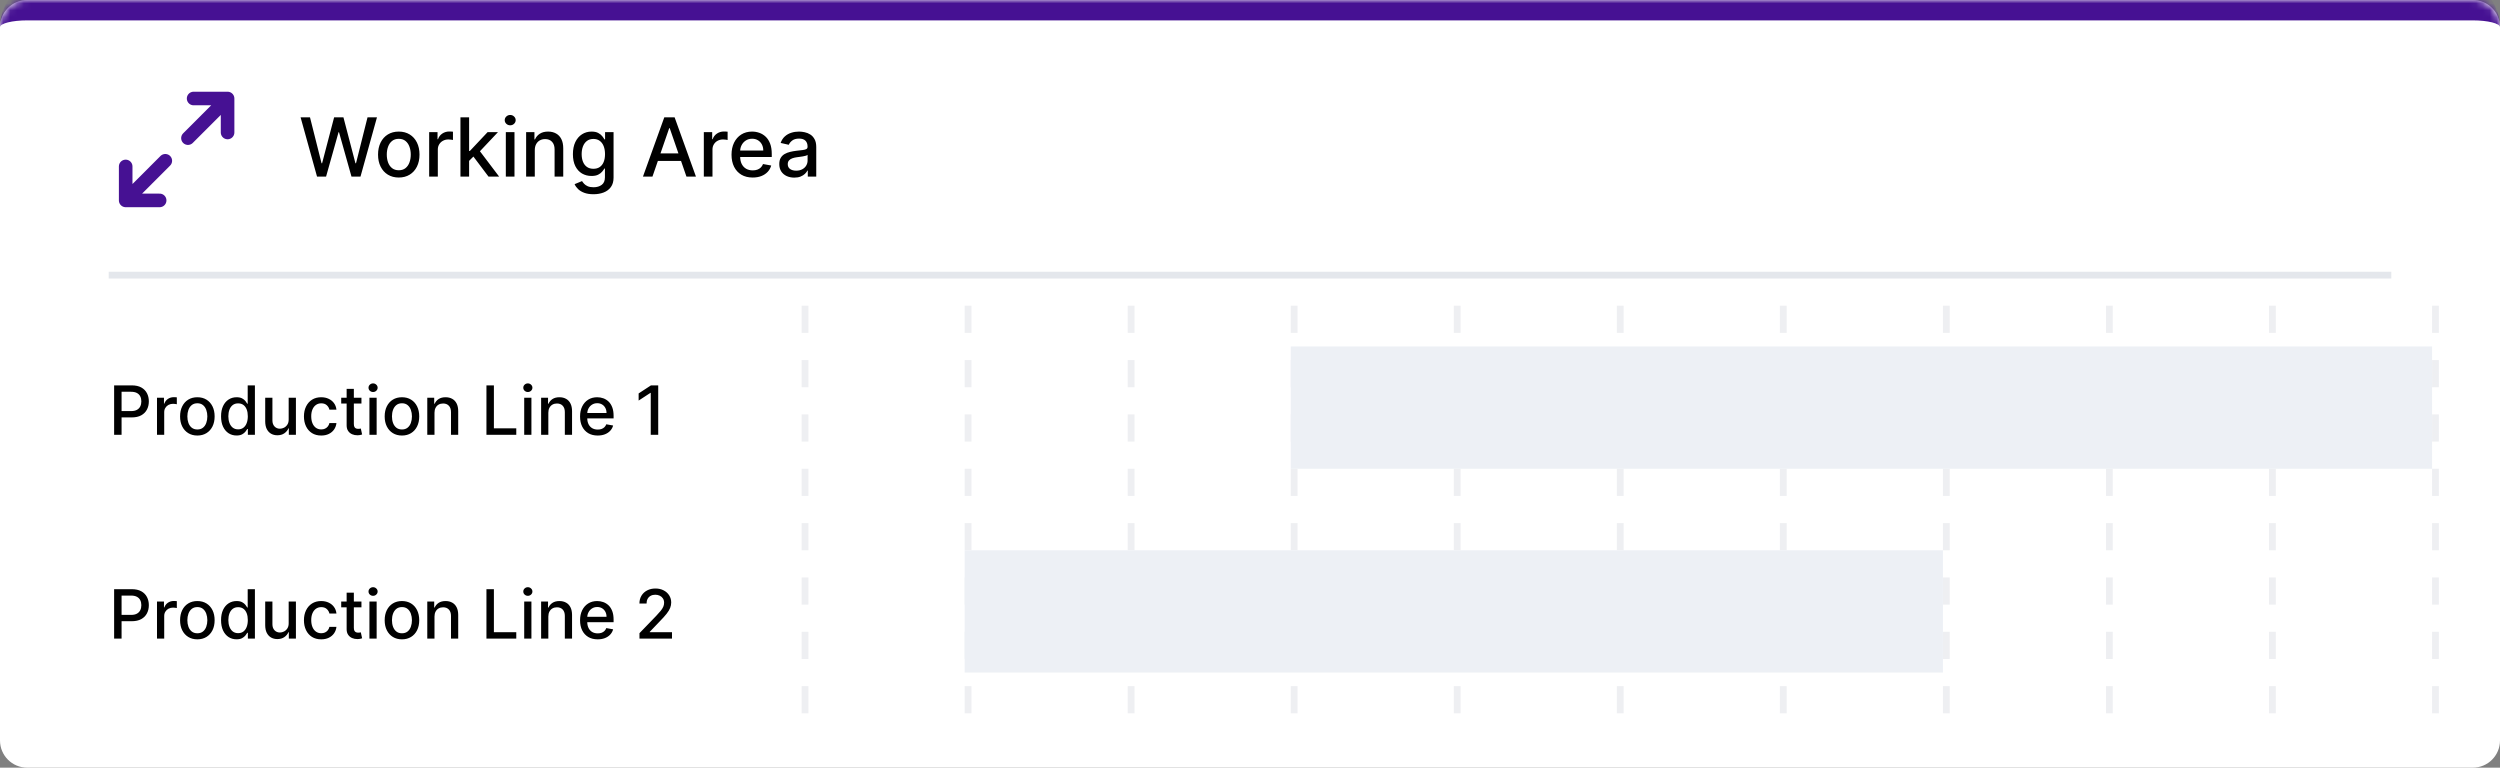 <svg width="368" height="113" viewBox="0 0 368 113" fill="none" xmlns="http://www.w3.org/2000/svg">
<rect x="0" y="0" width="368" height="113" fill="#808080" stroke="none"/>
<mask id="path-1-inside-1_710_5687" fill="white">
<path d="M0 4C0 1.791 1.791 0 4 0H364C366.209 0 368 1.791 368 4V109C368 111.209 366.209 113 364 113H4C1.791 113 0 111.209 0 109V4Z"/>
</mask>
<path d="M0 4C0 1.791 1.791 0 4 0H364C366.209 0 368 1.791 368 4V109C368 111.209 366.209 113 364 113H4C1.791 113 0 111.209 0 109V4Z" fill="white"/>
<path d="M46.668 26L44.247 17.273H45.632L47.332 24.031H47.413L49.182 17.273H50.554L52.322 24.035H52.403L54.099 17.273H55.489L53.064 26H51.739L49.902 19.463H49.834L47.997 26H46.668ZM58.7 26.132C58.086 26.132 57.55 25.991 57.093 25.71C56.636 25.429 56.281 25.035 56.028 24.53C55.775 24.024 55.648 23.433 55.648 22.757C55.648 22.078 55.775 21.484 56.028 20.976C56.281 20.467 56.636 20.072 57.093 19.791C57.55 19.51 58.086 19.369 58.7 19.369C59.313 19.369 59.849 19.51 60.306 19.791C60.764 20.072 61.119 20.467 61.371 20.976C61.624 21.484 61.751 22.078 61.751 22.757C61.751 23.433 61.624 24.024 61.371 24.53C61.119 25.035 60.764 25.429 60.306 25.71C59.849 25.991 59.313 26.132 58.7 26.132ZM58.704 25.062C59.102 25.062 59.431 24.957 59.693 24.747C59.954 24.537 60.147 24.257 60.272 23.908C60.4 23.558 60.464 23.173 60.464 22.753C60.464 22.335 60.4 21.952 60.272 21.602C60.147 21.25 59.954 20.967 59.693 20.754C59.431 20.541 59.102 20.435 58.704 20.435C58.303 20.435 57.971 20.541 57.707 20.754C57.445 20.967 57.251 21.25 57.123 21.602C56.998 21.952 56.935 22.335 56.935 22.753C56.935 23.173 56.998 23.558 57.123 23.908C57.251 24.257 57.445 24.537 57.707 24.747C57.971 24.957 58.303 25.062 58.704 25.062ZM63.173 26V19.454H64.404V20.494H64.473C64.592 20.142 64.802 19.865 65.103 19.663C65.407 19.459 65.751 19.357 66.135 19.357C66.214 19.357 66.308 19.359 66.416 19.365C66.527 19.371 66.613 19.378 66.676 19.386V20.605C66.625 20.591 66.534 20.575 66.403 20.558C66.272 20.538 66.142 20.528 66.011 20.528C65.71 20.528 65.441 20.592 65.206 20.72C64.973 20.845 64.788 21.02 64.652 21.244C64.515 21.466 64.447 21.719 64.447 22.003V26H63.173ZM68.95 23.78L68.942 22.224H69.163L71.771 19.454H73.297L70.322 22.608H70.122L68.95 23.78ZM67.778 26V17.273H69.053V26H67.778ZM71.912 26L69.568 22.889L70.446 21.999L73.476 26H71.912ZM74.458 26V19.454H75.732V26H74.458ZM75.102 18.445C74.88 18.445 74.69 18.371 74.531 18.223C74.374 18.072 74.296 17.893 74.296 17.686C74.296 17.476 74.374 17.297 74.531 17.149C74.69 16.999 74.88 16.923 75.102 16.923C75.323 16.923 75.512 16.999 75.668 17.149C75.827 17.297 75.907 17.476 75.907 17.686C75.907 17.893 75.827 18.072 75.668 18.223C75.512 18.371 75.323 18.445 75.102 18.445ZM78.721 22.114V26H77.446V19.454H78.669V20.52H78.75C78.901 20.173 79.137 19.895 79.458 19.685C79.782 19.474 80.189 19.369 80.681 19.369C81.127 19.369 81.517 19.463 81.853 19.651C82.188 19.835 82.448 20.111 82.632 20.477C82.817 20.844 82.909 21.297 82.909 21.837V26H81.635V21.99C81.635 21.516 81.512 21.145 81.265 20.878C81.017 20.608 80.678 20.473 80.246 20.473C79.951 20.473 79.688 20.537 79.458 20.665C79.231 20.793 79.05 20.98 78.916 21.227C78.786 21.472 78.721 21.767 78.721 22.114ZM87.363 28.591C86.843 28.591 86.395 28.523 86.02 28.386C85.648 28.25 85.344 28.07 85.108 27.845C84.873 27.621 84.696 27.375 84.58 27.108L85.675 26.656C85.752 26.781 85.854 26.913 85.982 27.053C86.113 27.195 86.289 27.315 86.51 27.415C86.735 27.514 87.023 27.564 87.375 27.564C87.858 27.564 88.257 27.446 88.573 27.21C88.888 26.977 89.046 26.605 89.046 26.094V24.807H88.965C88.888 24.946 88.777 25.101 88.632 25.271C88.49 25.442 88.294 25.59 88.044 25.715C87.794 25.84 87.469 25.902 87.069 25.902C86.552 25.902 86.086 25.781 85.671 25.54C85.259 25.296 84.932 24.936 84.691 24.462C84.452 23.984 84.333 23.398 84.333 22.702C84.333 22.006 84.451 21.409 84.686 20.912C84.925 20.415 85.252 20.034 85.666 19.77C86.081 19.503 86.552 19.369 87.077 19.369C87.483 19.369 87.811 19.438 88.061 19.574C88.311 19.707 88.506 19.864 88.645 20.043C88.787 20.222 88.897 20.379 88.973 20.516H89.067V19.454H90.316V26.145C90.316 26.707 90.185 27.169 89.924 27.53C89.662 27.891 89.309 28.158 88.863 28.331C88.419 28.504 87.919 28.591 87.363 28.591ZM87.35 24.845C87.716 24.845 88.026 24.76 88.279 24.59C88.534 24.416 88.728 24.169 88.858 23.848C88.992 23.524 89.059 23.136 89.059 22.685C89.059 22.244 88.993 21.857 88.863 21.521C88.732 21.186 88.54 20.925 88.287 20.737C88.034 20.547 87.722 20.452 87.35 20.452C86.966 20.452 86.647 20.551 86.391 20.75C86.135 20.946 85.942 21.213 85.811 21.551C85.684 21.889 85.62 22.267 85.62 22.685C85.62 23.114 85.685 23.49 85.816 23.814C85.946 24.138 86.14 24.391 86.395 24.572C86.654 24.754 86.972 24.845 87.35 24.845ZM96.04 26H94.642L97.783 17.273H99.304L102.445 26H101.047L98.579 18.858H98.511L96.04 26ZM96.274 22.582H100.808V23.69H96.274V22.582ZM103.603 26V19.454H104.834V20.494H104.902C105.022 20.142 105.232 19.865 105.533 19.663C105.837 19.459 106.181 19.357 106.564 19.357C106.644 19.357 106.738 19.359 106.846 19.365C106.956 19.371 107.043 19.378 107.105 19.386V20.605C107.054 20.591 106.963 20.575 106.833 20.558C106.702 20.538 106.571 20.528 106.441 20.528C106.14 20.528 105.871 20.592 105.635 20.72C105.402 20.845 105.218 21.02 105.081 21.244C104.945 21.466 104.877 21.719 104.877 22.003V26H103.603ZM110.795 26.132C110.15 26.132 109.594 25.994 109.129 25.719C108.665 25.44 108.308 25.05 108.055 24.547C107.805 24.041 107.68 23.449 107.68 22.77C107.68 22.099 107.805 21.509 108.055 20.997C108.308 20.486 108.66 20.087 109.112 19.8C109.566 19.513 110.097 19.369 110.705 19.369C111.075 19.369 111.433 19.43 111.779 19.553C112.126 19.675 112.437 19.866 112.712 20.128C112.988 20.389 113.205 20.729 113.364 21.146C113.523 21.561 113.603 22.065 113.603 22.659V23.111H108.4V22.156H112.354C112.354 21.821 112.286 21.524 112.15 21.266C112.013 21.004 111.822 20.798 111.575 20.648C111.33 20.497 111.043 20.422 110.714 20.422C110.356 20.422 110.043 20.51 109.776 20.686C109.512 20.859 109.308 21.087 109.163 21.368C109.021 21.646 108.95 21.949 108.95 22.276V23.021C108.95 23.459 109.026 23.831 109.18 24.138C109.336 24.445 109.553 24.679 109.832 24.841C110.11 25 110.435 25.079 110.808 25.079C111.049 25.079 111.269 25.046 111.468 24.977C111.667 24.906 111.839 24.801 111.984 24.662C112.129 24.523 112.239 24.351 112.316 24.146L113.522 24.364C113.425 24.719 113.252 25.03 113.002 25.297C112.755 25.561 112.444 25.767 112.069 25.915C111.697 26.06 111.272 26.132 110.795 26.132ZM116.922 26.145C116.507 26.145 116.132 26.068 115.797 25.915C115.461 25.759 115.196 25.533 115 25.237C114.806 24.942 114.71 24.579 114.71 24.151C114.71 23.781 114.781 23.477 114.923 23.239C115.065 23 115.257 22.811 115.498 22.672C115.74 22.533 116.01 22.428 116.308 22.357C116.606 22.285 116.91 22.232 117.22 22.195C117.612 22.149 117.93 22.112 118.174 22.084C118.419 22.053 118.596 22.003 118.707 21.935C118.818 21.866 118.873 21.756 118.873 21.602V21.572C118.873 21.2 118.768 20.912 118.558 20.707C118.35 20.503 118.041 20.401 117.629 20.401C117.2 20.401 116.862 20.496 116.615 20.686C116.37 20.874 116.201 21.082 116.108 21.312L114.91 21.04C115.052 20.642 115.26 20.321 115.532 20.077C115.808 19.829 116.125 19.651 116.483 19.54C116.841 19.426 117.217 19.369 117.612 19.369C117.873 19.369 118.15 19.401 118.443 19.463C118.738 19.523 119.014 19.634 119.27 19.796C119.528 19.957 119.74 20.189 119.904 20.49C120.069 20.788 120.152 21.176 120.152 21.653V26H118.907V25.105H118.856C118.774 25.27 118.65 25.432 118.485 25.591C118.321 25.75 118.109 25.882 117.85 25.987C117.592 26.092 117.282 26.145 116.922 26.145ZM117.199 25.122C117.551 25.122 117.852 25.053 118.102 24.913C118.355 24.774 118.547 24.592 118.677 24.368C118.811 24.141 118.877 23.898 118.877 23.639V22.796C118.832 22.841 118.744 22.884 118.613 22.923C118.485 22.96 118.339 22.993 118.174 23.021C118.01 23.047 117.849 23.071 117.693 23.094C117.537 23.114 117.406 23.131 117.301 23.145C117.054 23.176 116.828 23.229 116.623 23.303C116.422 23.376 116.26 23.483 116.137 23.622C116.018 23.759 115.958 23.94 115.958 24.168C115.958 24.483 116.075 24.722 116.308 24.884C116.541 25.043 116.838 25.122 117.199 25.122Z" fill="black"/>
<rect x="16" y="40" width="336" height="1" fill="#E4E7EC"/>
<path d="M28.5 14.5H33.5M33.5 14.5V19.5M33.5 14.5L27.667 20.333M23.5 29.5H18.5M18.5 29.5V24.5M18.5 29.5L24.333 23.667" stroke="#461193" stroke-width="2" stroke-linecap="round" stroke-linejoin="round"/>
<path d="M16.799 64V56.727H19.391C19.957 56.727 20.426 56.83 20.798 57.036C21.169 57.242 21.447 57.524 21.632 57.881C21.817 58.236 21.909 58.637 21.909 59.082C21.909 59.529 21.816 59.932 21.629 60.289C21.444 60.644 21.165 60.926 20.791 61.134C20.419 61.34 19.951 61.443 19.388 61.443H17.605V60.513H19.288C19.646 60.513 19.936 60.451 20.158 60.328C20.381 60.203 20.544 60.032 20.648 59.817C20.753 59.601 20.805 59.356 20.805 59.082C20.805 58.807 20.753 58.563 20.648 58.35C20.544 58.137 20.38 57.97 20.155 57.849C19.932 57.729 19.639 57.668 19.274 57.668H17.896V64H16.799ZM23.11 64V58.545H24.137V59.412H24.193C24.293 59.118 24.468 58.888 24.719 58.719C24.972 58.549 25.259 58.464 25.578 58.464C25.645 58.464 25.723 58.466 25.813 58.471C25.905 58.476 25.977 58.481 26.029 58.489V59.504C25.987 59.492 25.911 59.479 25.802 59.465C25.693 59.449 25.584 59.44 25.475 59.44C25.224 59.44 25.001 59.494 24.804 59.6C24.61 59.704 24.456 59.85 24.343 60.037C24.229 60.222 24.172 60.432 24.172 60.669V64H23.11ZM29.05 64.11C28.539 64.11 28.093 63.993 27.712 63.758C27.331 63.524 27.035 63.196 26.824 62.775C26.613 62.353 26.508 61.861 26.508 61.298C26.508 60.732 26.613 60.237 26.824 59.813C27.035 59.389 27.331 59.06 27.712 58.826C28.093 58.592 28.539 58.474 29.05 58.474C29.562 58.474 30.008 58.592 30.389 58.826C30.77 59.06 31.066 59.389 31.277 59.813C31.488 60.237 31.593 60.732 31.593 61.298C31.593 61.861 31.488 62.353 31.277 62.775C31.066 63.196 30.77 63.524 30.389 63.758C30.008 63.993 29.562 64.11 29.05 64.11ZM29.054 63.219C29.385 63.219 29.66 63.131 29.878 62.956C30.096 62.781 30.257 62.548 30.361 62.256C30.467 61.965 30.521 61.644 30.521 61.294C30.521 60.946 30.467 60.626 30.361 60.335C30.257 60.042 30.096 59.806 29.878 59.629C29.66 59.451 29.385 59.362 29.054 59.362C28.72 59.362 28.443 59.451 28.223 59.629C28.005 59.806 27.843 60.042 27.736 60.335C27.632 60.626 27.58 60.946 27.58 61.294C27.58 61.644 27.632 61.965 27.736 62.256C27.843 62.548 28.005 62.781 28.223 62.956C28.443 63.131 28.72 63.219 29.054 63.219ZM34.82 64.106C34.38 64.106 33.987 63.994 33.641 63.769C33.298 63.542 33.028 63.219 32.831 62.8C32.637 62.378 32.54 61.873 32.54 61.283C32.54 60.694 32.639 60.19 32.835 59.771C33.034 59.352 33.306 59.031 33.652 58.808C33.998 58.586 34.389 58.474 34.827 58.474C35.166 58.474 35.438 58.531 35.644 58.645C35.852 58.756 36.013 58.886 36.127 59.035C36.243 59.185 36.333 59.316 36.397 59.43H36.461V56.727H37.523V64H36.486V63.151H36.397C36.333 63.267 36.241 63.4 36.12 63.549C36.002 63.698 35.838 63.828 35.63 63.94C35.422 64.051 35.152 64.106 34.82 64.106ZM35.054 63.201C35.36 63.201 35.618 63.12 35.829 62.959C36.042 62.796 36.203 62.57 36.312 62.281C36.423 61.992 36.478 61.656 36.478 61.273C36.478 60.894 36.424 60.562 36.315 60.278C36.206 59.994 36.047 59.773 35.836 59.614C35.625 59.456 35.365 59.376 35.054 59.376C34.735 59.376 34.469 59.459 34.255 59.625C34.042 59.791 33.882 60.017 33.773 60.303C33.666 60.59 33.613 60.913 33.613 61.273C33.613 61.637 33.667 61.965 33.776 62.256C33.885 62.548 34.046 62.778 34.259 62.949C34.474 63.117 34.74 63.201 35.054 63.201ZM42.493 61.738V58.545H43.559V64H42.515V63.055H42.458C42.332 63.347 42.131 63.589 41.854 63.783C41.579 63.975 41.237 64.071 40.828 64.071C40.477 64.071 40.167 63.994 39.897 63.84C39.63 63.684 39.419 63.453 39.265 63.148C39.114 62.842 39.038 62.465 39.038 62.015V58.545H40.1V61.887C40.1 62.259 40.203 62.555 40.409 62.775C40.615 62.995 40.882 63.105 41.211 63.105C41.41 63.105 41.608 63.055 41.804 62.956C42.003 62.856 42.168 62.706 42.298 62.505C42.431 62.304 42.496 62.048 42.493 61.738ZM47.283 64.11C46.755 64.11 46.3 63.99 45.919 63.751C45.54 63.51 45.249 63.177 45.046 62.754C44.842 62.33 44.74 61.844 44.74 61.298C44.74 60.744 44.844 60.255 45.053 59.831C45.261 59.405 45.555 59.072 45.933 58.833C46.312 58.594 46.758 58.474 47.272 58.474C47.687 58.474 48.056 58.551 48.38 58.705C48.705 58.857 48.966 59.07 49.165 59.344C49.366 59.619 49.486 59.94 49.524 60.307H48.49C48.433 60.051 48.303 59.831 48.1 59.646C47.898 59.462 47.629 59.369 47.29 59.369C46.994 59.369 46.735 59.447 46.512 59.604C46.292 59.758 46.12 59.978 45.997 60.264C45.874 60.548 45.813 60.885 45.813 61.273C45.813 61.67 45.873 62.014 45.994 62.303C46.114 62.591 46.285 62.815 46.505 62.974C46.728 63.132 46.989 63.212 47.29 63.212C47.491 63.212 47.673 63.175 47.837 63.102C48.002 63.026 48.141 62.918 48.252 62.778C48.366 62.639 48.445 62.471 48.49 62.274H49.524C49.486 62.627 49.371 62.942 49.179 63.219C48.987 63.496 48.73 63.714 48.409 63.872C48.089 64.031 47.714 64.11 47.283 64.11ZM53.205 58.545V59.398H50.226V58.545H53.205ZM51.025 57.239H52.087V62.398C52.087 62.604 52.117 62.76 52.179 62.864C52.24 62.965 52.32 63.035 52.417 63.073C52.516 63.109 52.624 63.126 52.74 63.126C52.825 63.126 52.9 63.12 52.964 63.109C53.028 63.097 53.077 63.087 53.113 63.08L53.305 63.957C53.243 63.981 53.156 64.005 53.042 64.028C52.928 64.055 52.786 64.069 52.616 64.071C52.336 64.076 52.076 64.026 51.834 63.922C51.593 63.818 51.398 63.657 51.249 63.439C51.099 63.221 51.025 62.948 51.025 62.619V57.239ZM54.38 64V58.545H55.442V64H54.38ZM54.916 57.704C54.731 57.704 54.573 57.642 54.44 57.519C54.31 57.394 54.245 57.245 54.245 57.072C54.245 56.897 54.31 56.747 54.44 56.624C54.573 56.499 54.731 56.436 54.916 56.436C55.101 56.436 55.258 56.499 55.388 56.624C55.521 56.747 55.587 56.897 55.587 57.072C55.587 57.245 55.521 57.394 55.388 57.519C55.258 57.642 55.101 57.704 54.916 57.704ZM59.168 64.11C58.656 64.11 58.21 63.993 57.829 63.758C57.448 63.524 57.152 63.196 56.941 62.775C56.73 62.353 56.625 61.861 56.625 61.298C56.625 60.732 56.73 60.237 56.941 59.813C57.152 59.389 57.448 59.06 57.829 58.826C58.21 58.592 58.656 58.474 59.168 58.474C59.679 58.474 60.125 58.592 60.506 58.826C60.888 59.06 61.184 59.389 61.394 59.813C61.605 60.237 61.71 60.732 61.71 61.298C61.71 61.861 61.605 62.353 61.394 62.775C61.184 63.196 60.888 63.524 60.506 63.758C60.125 63.993 59.679 64.11 59.168 64.11ZM59.171 63.219C59.503 63.219 59.777 63.131 59.995 62.956C60.213 62.781 60.374 62.548 60.478 62.256C60.584 61.965 60.638 61.644 60.638 61.294C60.638 60.946 60.584 60.626 60.478 60.335C60.374 60.042 60.213 59.806 59.995 59.629C59.777 59.451 59.503 59.362 59.171 59.362C58.837 59.362 58.56 59.451 58.34 59.629C58.122 59.806 57.96 60.042 57.854 60.335C57.749 60.626 57.697 60.946 57.697 61.294C57.697 61.644 57.749 61.965 57.854 62.256C57.96 62.548 58.122 62.781 58.34 62.956C58.56 63.131 58.837 63.219 59.171 63.219ZM63.957 60.761V64H62.895V58.545H63.915V59.433H63.982C64.108 59.144 64.304 58.912 64.572 58.737C64.841 58.562 65.181 58.474 65.591 58.474C65.962 58.474 66.288 58.553 66.567 58.709C66.847 58.863 67.063 59.092 67.217 59.398C67.371 59.703 67.448 60.081 67.448 60.531V64H66.386V60.658C66.386 60.263 66.283 59.954 66.077 59.731C65.871 59.507 65.588 59.394 65.228 59.394C64.982 59.394 64.763 59.447 64.572 59.554C64.382 59.66 64.232 59.817 64.121 60.023C64.012 60.226 63.957 60.472 63.957 60.761ZM71.604 64V56.727H72.701V63.055H75.996V64H71.604ZM77.163 64V58.545H78.225V64H77.163ZM77.699 57.704C77.515 57.704 77.356 57.642 77.223 57.519C77.093 57.394 77.028 57.245 77.028 57.072C77.028 56.897 77.093 56.747 77.223 56.624C77.356 56.499 77.515 56.436 77.699 56.436C77.884 56.436 78.041 56.499 78.171 56.624C78.304 56.747 78.37 56.897 78.37 57.072C78.37 57.245 78.304 57.394 78.171 57.519C78.041 57.642 77.884 57.704 77.699 57.704ZM80.715 60.761V64H79.653V58.545H80.672V59.433H80.74C80.865 59.144 81.062 58.912 81.329 58.737C81.599 58.562 81.939 58.474 82.349 58.474C82.72 58.474 83.046 58.553 83.325 58.709C83.605 58.863 83.821 59.092 83.975 59.398C84.129 59.703 84.206 60.081 84.206 60.531V64H83.144V60.658C83.144 60.263 83.041 59.954 82.835 59.731C82.629 59.507 82.346 59.394 81.986 59.394C81.74 59.394 81.521 59.447 81.329 59.554C81.14 59.66 80.99 59.817 80.878 60.023C80.769 60.226 80.715 60.472 80.715 60.761ZM87.981 64.11C87.443 64.11 86.98 63.995 86.592 63.766C86.206 63.534 85.908 63.208 85.697 62.789C85.489 62.368 85.385 61.874 85.385 61.308C85.385 60.749 85.489 60.257 85.697 59.831C85.908 59.405 86.201 59.072 86.578 58.833C86.957 58.594 87.399 58.474 87.906 58.474C88.214 58.474 88.512 58.525 88.801 58.627C89.09 58.729 89.349 58.889 89.579 59.106C89.808 59.324 89.989 59.607 90.122 59.955C90.255 60.301 90.321 60.721 90.321 61.216V61.592H85.985V60.797H89.28C89.28 60.517 89.224 60.27 89.11 60.055C88.996 59.837 88.837 59.665 88.63 59.54C88.427 59.414 88.188 59.352 87.913 59.352C87.615 59.352 87.355 59.425 87.132 59.572C86.912 59.716 86.741 59.906 86.621 60.14C86.502 60.372 86.443 60.624 86.443 60.896V61.518C86.443 61.882 86.507 62.193 86.635 62.448C86.765 62.704 86.946 62.899 87.178 63.034C87.41 63.167 87.681 63.233 87.991 63.233C88.192 63.233 88.376 63.205 88.542 63.148C88.707 63.089 88.851 63.001 88.971 62.885C89.092 62.769 89.184 62.626 89.248 62.455L90.253 62.636C90.173 62.932 90.028 63.191 89.82 63.414C89.614 63.634 89.355 63.806 89.042 63.929C88.732 64.05 88.378 64.11 87.981 64.11ZM96.89 56.727V64H95.79V57.828H95.747L94.007 58.965V57.913L95.822 56.727H96.89Z" fill="black"/>
<path d="M16.799 94V86.727H19.391C19.957 86.727 20.426 86.83 20.798 87.036C21.169 87.242 21.447 87.524 21.632 87.881C21.817 88.237 21.909 88.637 21.909 89.082C21.909 89.529 21.816 89.932 21.629 90.289C21.444 90.644 21.165 90.926 20.791 91.134C20.419 91.34 19.951 91.443 19.388 91.443H17.605V90.513H19.288C19.646 90.513 19.936 90.451 20.158 90.328C20.381 90.203 20.544 90.032 20.648 89.817C20.753 89.601 20.805 89.356 20.805 89.082C20.805 88.807 20.753 88.563 20.648 88.35C20.544 88.137 20.38 87.97 20.155 87.849C19.932 87.729 19.639 87.668 19.274 87.668H17.896V94H16.799ZM23.11 94V88.546H24.137V89.412H24.193C24.293 89.118 24.468 88.888 24.719 88.719C24.972 88.549 25.259 88.464 25.578 88.464C25.645 88.464 25.723 88.466 25.813 88.471C25.905 88.476 25.977 88.481 26.029 88.489V89.504C25.987 89.492 25.911 89.479 25.802 89.465C25.693 89.449 25.584 89.44 25.475 89.44C25.224 89.44 25.001 89.494 24.804 89.6C24.61 89.704 24.456 89.85 24.343 90.037C24.229 90.222 24.172 90.432 24.172 90.669V94H23.11ZM29.05 94.11C28.539 94.11 28.093 93.993 27.712 93.758C27.331 93.524 27.035 93.196 26.824 92.775C26.613 92.353 26.508 91.861 26.508 91.298C26.508 90.732 26.613 90.237 26.824 89.813C27.035 89.389 27.331 89.06 27.712 88.826C28.093 88.592 28.539 88.474 29.05 88.474C29.562 88.474 30.008 88.592 30.389 88.826C30.77 89.06 31.066 89.389 31.277 89.813C31.488 90.237 31.593 90.732 31.593 91.298C31.593 91.861 31.488 92.353 31.277 92.775C31.066 93.196 30.77 93.524 30.389 93.758C30.008 93.993 29.562 94.11 29.05 94.11ZM29.054 93.219C29.385 93.219 29.66 93.131 29.878 92.956C30.096 92.781 30.257 92.548 30.361 92.256C30.467 91.965 30.521 91.644 30.521 91.294C30.521 90.946 30.467 90.626 30.361 90.335C30.257 90.042 30.096 89.806 29.878 89.629C29.66 89.451 29.385 89.362 29.054 89.362C28.72 89.362 28.443 89.451 28.223 89.629C28.005 89.806 27.843 90.042 27.736 90.335C27.632 90.626 27.58 90.946 27.58 91.294C27.58 91.644 27.632 91.965 27.736 92.256C27.843 92.548 28.005 92.781 28.223 92.956C28.443 93.131 28.72 93.219 29.054 93.219ZM34.82 94.106C34.38 94.106 33.987 93.994 33.641 93.769C33.298 93.542 33.028 93.219 32.831 92.8C32.637 92.378 32.54 91.873 32.54 91.283C32.54 90.694 32.639 90.19 32.835 89.771C33.034 89.352 33.306 89.031 33.652 88.808C33.998 88.586 34.389 88.474 34.827 88.474C35.166 88.474 35.438 88.531 35.644 88.645C35.852 88.756 36.013 88.886 36.127 89.035C36.243 89.185 36.333 89.316 36.397 89.43H36.461V86.727H37.523V94H36.486V93.151H36.397C36.333 93.267 36.241 93.4 36.12 93.549C36.002 93.698 35.838 93.828 35.63 93.94C35.422 94.051 35.152 94.106 34.82 94.106ZM35.054 93.201C35.36 93.201 35.618 93.121 35.829 92.96C36.042 92.796 36.203 92.57 36.312 92.281C36.423 91.992 36.478 91.656 36.478 91.273C36.478 90.894 36.424 90.562 36.315 90.278C36.206 89.994 36.047 89.773 35.836 89.614C35.625 89.456 35.365 89.376 35.054 89.376C34.735 89.376 34.469 89.459 34.255 89.625C34.042 89.791 33.882 90.017 33.773 90.303C33.666 90.59 33.613 90.913 33.613 91.273C33.613 91.637 33.667 91.965 33.776 92.256C33.885 92.548 34.046 92.778 34.259 92.949C34.474 93.117 34.74 93.201 35.054 93.201ZM42.493 91.738V88.546H43.559V94H42.515V93.055H42.458C42.332 93.347 42.131 93.589 41.854 93.783C41.579 93.975 41.237 94.071 40.828 94.071C40.477 94.071 40.167 93.994 39.897 93.84C39.63 93.684 39.419 93.453 39.265 93.148C39.114 92.842 39.038 92.465 39.038 92.015V88.546H40.1V91.887C40.1 92.259 40.203 92.555 40.409 92.775C40.615 92.995 40.882 93.105 41.211 93.105C41.41 93.105 41.608 93.055 41.804 92.956C42.003 92.856 42.168 92.706 42.298 92.505C42.431 92.304 42.496 92.048 42.493 91.738ZM47.283 94.11C46.755 94.11 46.3 93.99 45.919 93.751C45.54 93.51 45.249 93.177 45.046 92.754C44.842 92.33 44.74 91.844 44.74 91.298C44.74 90.744 44.844 90.255 45.053 89.831C45.261 89.405 45.555 89.072 45.933 88.833C46.312 88.594 46.758 88.474 47.272 88.474C47.687 88.474 48.056 88.551 48.38 88.705C48.705 88.857 48.966 89.07 49.165 89.344C49.366 89.619 49.486 89.94 49.524 90.307H48.49C48.433 90.051 48.303 89.831 48.1 89.646C47.898 89.462 47.629 89.369 47.29 89.369C46.994 89.369 46.735 89.447 46.512 89.604C46.292 89.758 46.12 89.978 45.997 90.264C45.874 90.548 45.813 90.885 45.813 91.273C45.813 91.671 45.873 92.014 45.994 92.303C46.114 92.591 46.285 92.815 46.505 92.974C46.728 93.132 46.989 93.212 47.29 93.212C47.491 93.212 47.673 93.175 47.837 93.102C48.002 93.026 48.141 92.918 48.252 92.778C48.366 92.639 48.445 92.471 48.49 92.274H49.524C49.486 92.627 49.371 92.942 49.179 93.219C48.987 93.496 48.73 93.713 48.409 93.872C48.089 94.031 47.714 94.11 47.283 94.11ZM53.205 88.546V89.398H50.226V88.546H53.205ZM51.025 87.239H52.087V92.398C52.087 92.604 52.117 92.76 52.179 92.864C52.24 92.965 52.32 93.035 52.417 93.073C52.516 93.109 52.624 93.126 52.74 93.126C52.825 93.126 52.9 93.121 52.964 93.109C53.028 93.097 53.077 93.087 53.113 93.08L53.305 93.957C53.243 93.981 53.156 94.005 53.042 94.028C52.928 94.055 52.786 94.069 52.616 94.071C52.336 94.076 52.076 94.026 51.834 93.922C51.593 93.818 51.398 93.657 51.249 93.439C51.099 93.221 51.025 92.948 51.025 92.619V87.239ZM54.38 94V88.546H55.442V94H54.38ZM54.916 87.704C54.731 87.704 54.573 87.642 54.44 87.519C54.31 87.394 54.245 87.245 54.245 87.072C54.245 86.897 54.31 86.747 54.44 86.624C54.573 86.499 54.731 86.436 54.916 86.436C55.101 86.436 55.258 86.499 55.388 86.624C55.521 86.747 55.587 86.897 55.587 87.072C55.587 87.245 55.521 87.394 55.388 87.519C55.258 87.642 55.101 87.704 54.916 87.704ZM59.168 94.11C58.656 94.11 58.21 93.993 57.829 93.758C57.448 93.524 57.152 93.196 56.941 92.775C56.73 92.353 56.625 91.861 56.625 91.298C56.625 90.732 56.73 90.237 56.941 89.813C57.152 89.389 57.448 89.06 57.829 88.826C58.21 88.592 58.656 88.474 59.168 88.474C59.679 88.474 60.125 88.592 60.506 88.826C60.888 89.06 61.184 89.389 61.394 89.813C61.605 90.237 61.71 90.732 61.71 91.298C61.71 91.861 61.605 92.353 61.394 92.775C61.184 93.196 60.888 93.524 60.506 93.758C60.125 93.993 59.679 94.11 59.168 94.11ZM59.171 93.219C59.503 93.219 59.777 93.131 59.995 92.956C60.213 92.781 60.374 92.548 60.478 92.256C60.584 91.965 60.638 91.644 60.638 91.294C60.638 90.946 60.584 90.626 60.478 90.335C60.374 90.042 60.213 89.806 59.995 89.629C59.777 89.451 59.503 89.362 59.171 89.362C58.837 89.362 58.56 89.451 58.34 89.629C58.122 89.806 57.96 90.042 57.854 90.335C57.749 90.626 57.697 90.946 57.697 91.294C57.697 91.644 57.749 91.965 57.854 92.256C57.96 92.548 58.122 92.781 58.34 92.956C58.56 93.131 58.837 93.219 59.171 93.219ZM63.957 90.761V94H62.895V88.546H63.915V89.433H63.982C64.108 89.144 64.304 88.912 64.572 88.737C64.841 88.562 65.181 88.474 65.591 88.474C65.962 88.474 66.288 88.553 66.567 88.709C66.847 88.863 67.063 89.092 67.217 89.398C67.371 89.703 67.448 90.081 67.448 90.531V94H66.386V90.658C66.386 90.263 66.283 89.954 66.077 89.731C65.871 89.507 65.588 89.394 65.228 89.394C64.982 89.394 64.763 89.447 64.572 89.554C64.382 89.66 64.232 89.817 64.121 90.023C64.012 90.226 63.957 90.472 63.957 90.761ZM71.604 94V86.727H72.701V93.055H75.996V94H71.604ZM77.163 94V88.546H78.225V94H77.163ZM77.699 87.704C77.515 87.704 77.356 87.642 77.223 87.519C77.093 87.394 77.028 87.245 77.028 87.072C77.028 86.897 77.093 86.747 77.223 86.624C77.356 86.499 77.515 86.436 77.699 86.436C77.884 86.436 78.041 86.499 78.171 86.624C78.304 86.747 78.37 86.897 78.37 87.072C78.37 87.245 78.304 87.394 78.171 87.519C78.041 87.642 77.884 87.704 77.699 87.704ZM80.715 90.761V94H79.653V88.546H80.672V89.433H80.74C80.865 89.144 81.062 88.912 81.329 88.737C81.599 88.562 81.939 88.474 82.349 88.474C82.72 88.474 83.046 88.553 83.325 88.709C83.605 88.863 83.821 89.092 83.975 89.398C84.129 89.703 84.206 90.081 84.206 90.531V94H83.144V90.658C83.144 90.263 83.041 89.954 82.835 89.731C82.629 89.507 82.346 89.394 81.986 89.394C81.74 89.394 81.521 89.447 81.329 89.554C81.14 89.66 80.99 89.817 80.878 90.023C80.769 90.226 80.715 90.472 80.715 90.761ZM87.981 94.11C87.443 94.11 86.98 93.995 86.592 93.766C86.206 93.534 85.908 93.208 85.697 92.789C85.489 92.368 85.385 91.874 85.385 91.308C85.385 90.749 85.489 90.257 85.697 89.831C85.908 89.405 86.201 89.072 86.578 88.833C86.957 88.594 87.399 88.474 87.906 88.474C88.214 88.474 88.512 88.525 88.801 88.627C89.09 88.729 89.349 88.889 89.579 89.106C89.808 89.324 89.989 89.607 90.122 89.955C90.255 90.301 90.321 90.721 90.321 91.216V91.592H85.985V90.797H89.28C89.28 90.517 89.224 90.27 89.11 90.055C88.996 89.837 88.837 89.665 88.63 89.54C88.427 89.414 88.188 89.352 87.913 89.352C87.615 89.352 87.355 89.425 87.132 89.572C86.912 89.716 86.741 89.906 86.621 90.14C86.502 90.372 86.443 90.624 86.443 90.896V91.518C86.443 91.882 86.507 92.192 86.635 92.448C86.765 92.704 86.946 92.899 87.178 93.034C87.41 93.167 87.681 93.233 87.991 93.233C88.192 93.233 88.376 93.204 88.542 93.148C88.707 93.088 88.851 93.001 88.971 92.885C89.092 92.769 89.184 92.626 89.248 92.455L90.253 92.636C90.173 92.932 90.028 93.192 89.82 93.414C89.614 93.634 89.355 93.806 89.042 93.929C88.732 94.05 88.378 94.11 87.981 94.11ZM94.131 94V93.204L96.592 90.655C96.855 90.378 97.072 90.135 97.242 89.927C97.415 89.716 97.544 89.516 97.629 89.327C97.714 89.137 97.757 88.936 97.757 88.723C97.757 88.481 97.7 88.273 97.587 88.098C97.473 87.921 97.318 87.784 97.121 87.69C96.925 87.593 96.703 87.544 96.457 87.544C96.197 87.544 95.969 87.597 95.775 87.704C95.581 87.81 95.432 87.961 95.328 88.155C95.224 88.349 95.172 88.576 95.172 88.837H94.124C94.124 88.394 94.226 88.007 94.43 87.675C94.633 87.344 94.912 87.087 95.268 86.905C95.623 86.72 96.026 86.628 96.478 86.628C96.935 86.628 97.338 86.719 97.686 86.901C98.036 87.081 98.31 87.327 98.506 87.64C98.703 87.95 98.801 88.3 98.801 88.691C98.801 88.961 98.75 89.225 98.648 89.483C98.549 89.741 98.375 90.029 98.126 90.346C97.878 90.661 97.532 91.043 97.089 91.493L95.644 93.006V93.059H98.918V94H94.131Z" fill="black"/>
<line x1="118.5" y1="45" x2="118.5" y2="109" stroke="#EEEFF2" stroke-dasharray="4 4"/>
<line x1="214.5" y1="45" x2="214.5" y2="109" stroke="#EEEFF2" stroke-dasharray="4 4"/>
<line x1="142.5" y1="45" x2="142.5" y2="109" stroke="#EEEFF2" stroke-dasharray="4 4"/>
<line x1="238.5" y1="45" x2="238.5" y2="109" stroke="#EEEFF2" stroke-dasharray="4 4"/>
<line x1="166.5" y1="45" x2="166.5" y2="109" stroke="#EEEFF2" stroke-dasharray="4 4"/>
<line x1="262.5" y1="45" x2="262.5" y2="109" stroke="#EEEFF2" stroke-dasharray="4 4"/>
<line x1="190.5" y1="45" x2="190.5" y2="109" stroke="#EEEFF2" stroke-dasharray="4 4"/>
<line x1="286.5" y1="45" x2="286.5" y2="109" stroke="#EEEFF2" stroke-dasharray="4 4"/>
<line x1="310.5" y1="45" x2="310.5" y2="109" stroke="#EEEFF2" stroke-dasharray="4 4"/>
<line x1="334.5" y1="45" x2="334.5" y2="109" stroke="#EEEFF2" stroke-dasharray="4 4"/>
<line x1="358.5" y1="45" x2="358.5" y2="109" stroke="#EEEFF2" stroke-dasharray="4 4"/>
<rect x="190" y="51" width="168" height="18" fill="#EDF0F5"/>
<rect x="142" y="81" width="144" height="18" fill="#EDF0F5"/>
<path d="M0 4C0 0.134 3.134 -3 7 -3H361C364.866 -3 368 0.134 368 4C368 3.448 366.209 3 364 3H4C1.791 3 0 3.448 0 4ZM368 113H0H368ZM0 113V0V113ZM368 0V113V0Z" fill="#461193" mask="url(#path-1-inside-1_710_5687)"/>
</svg>

